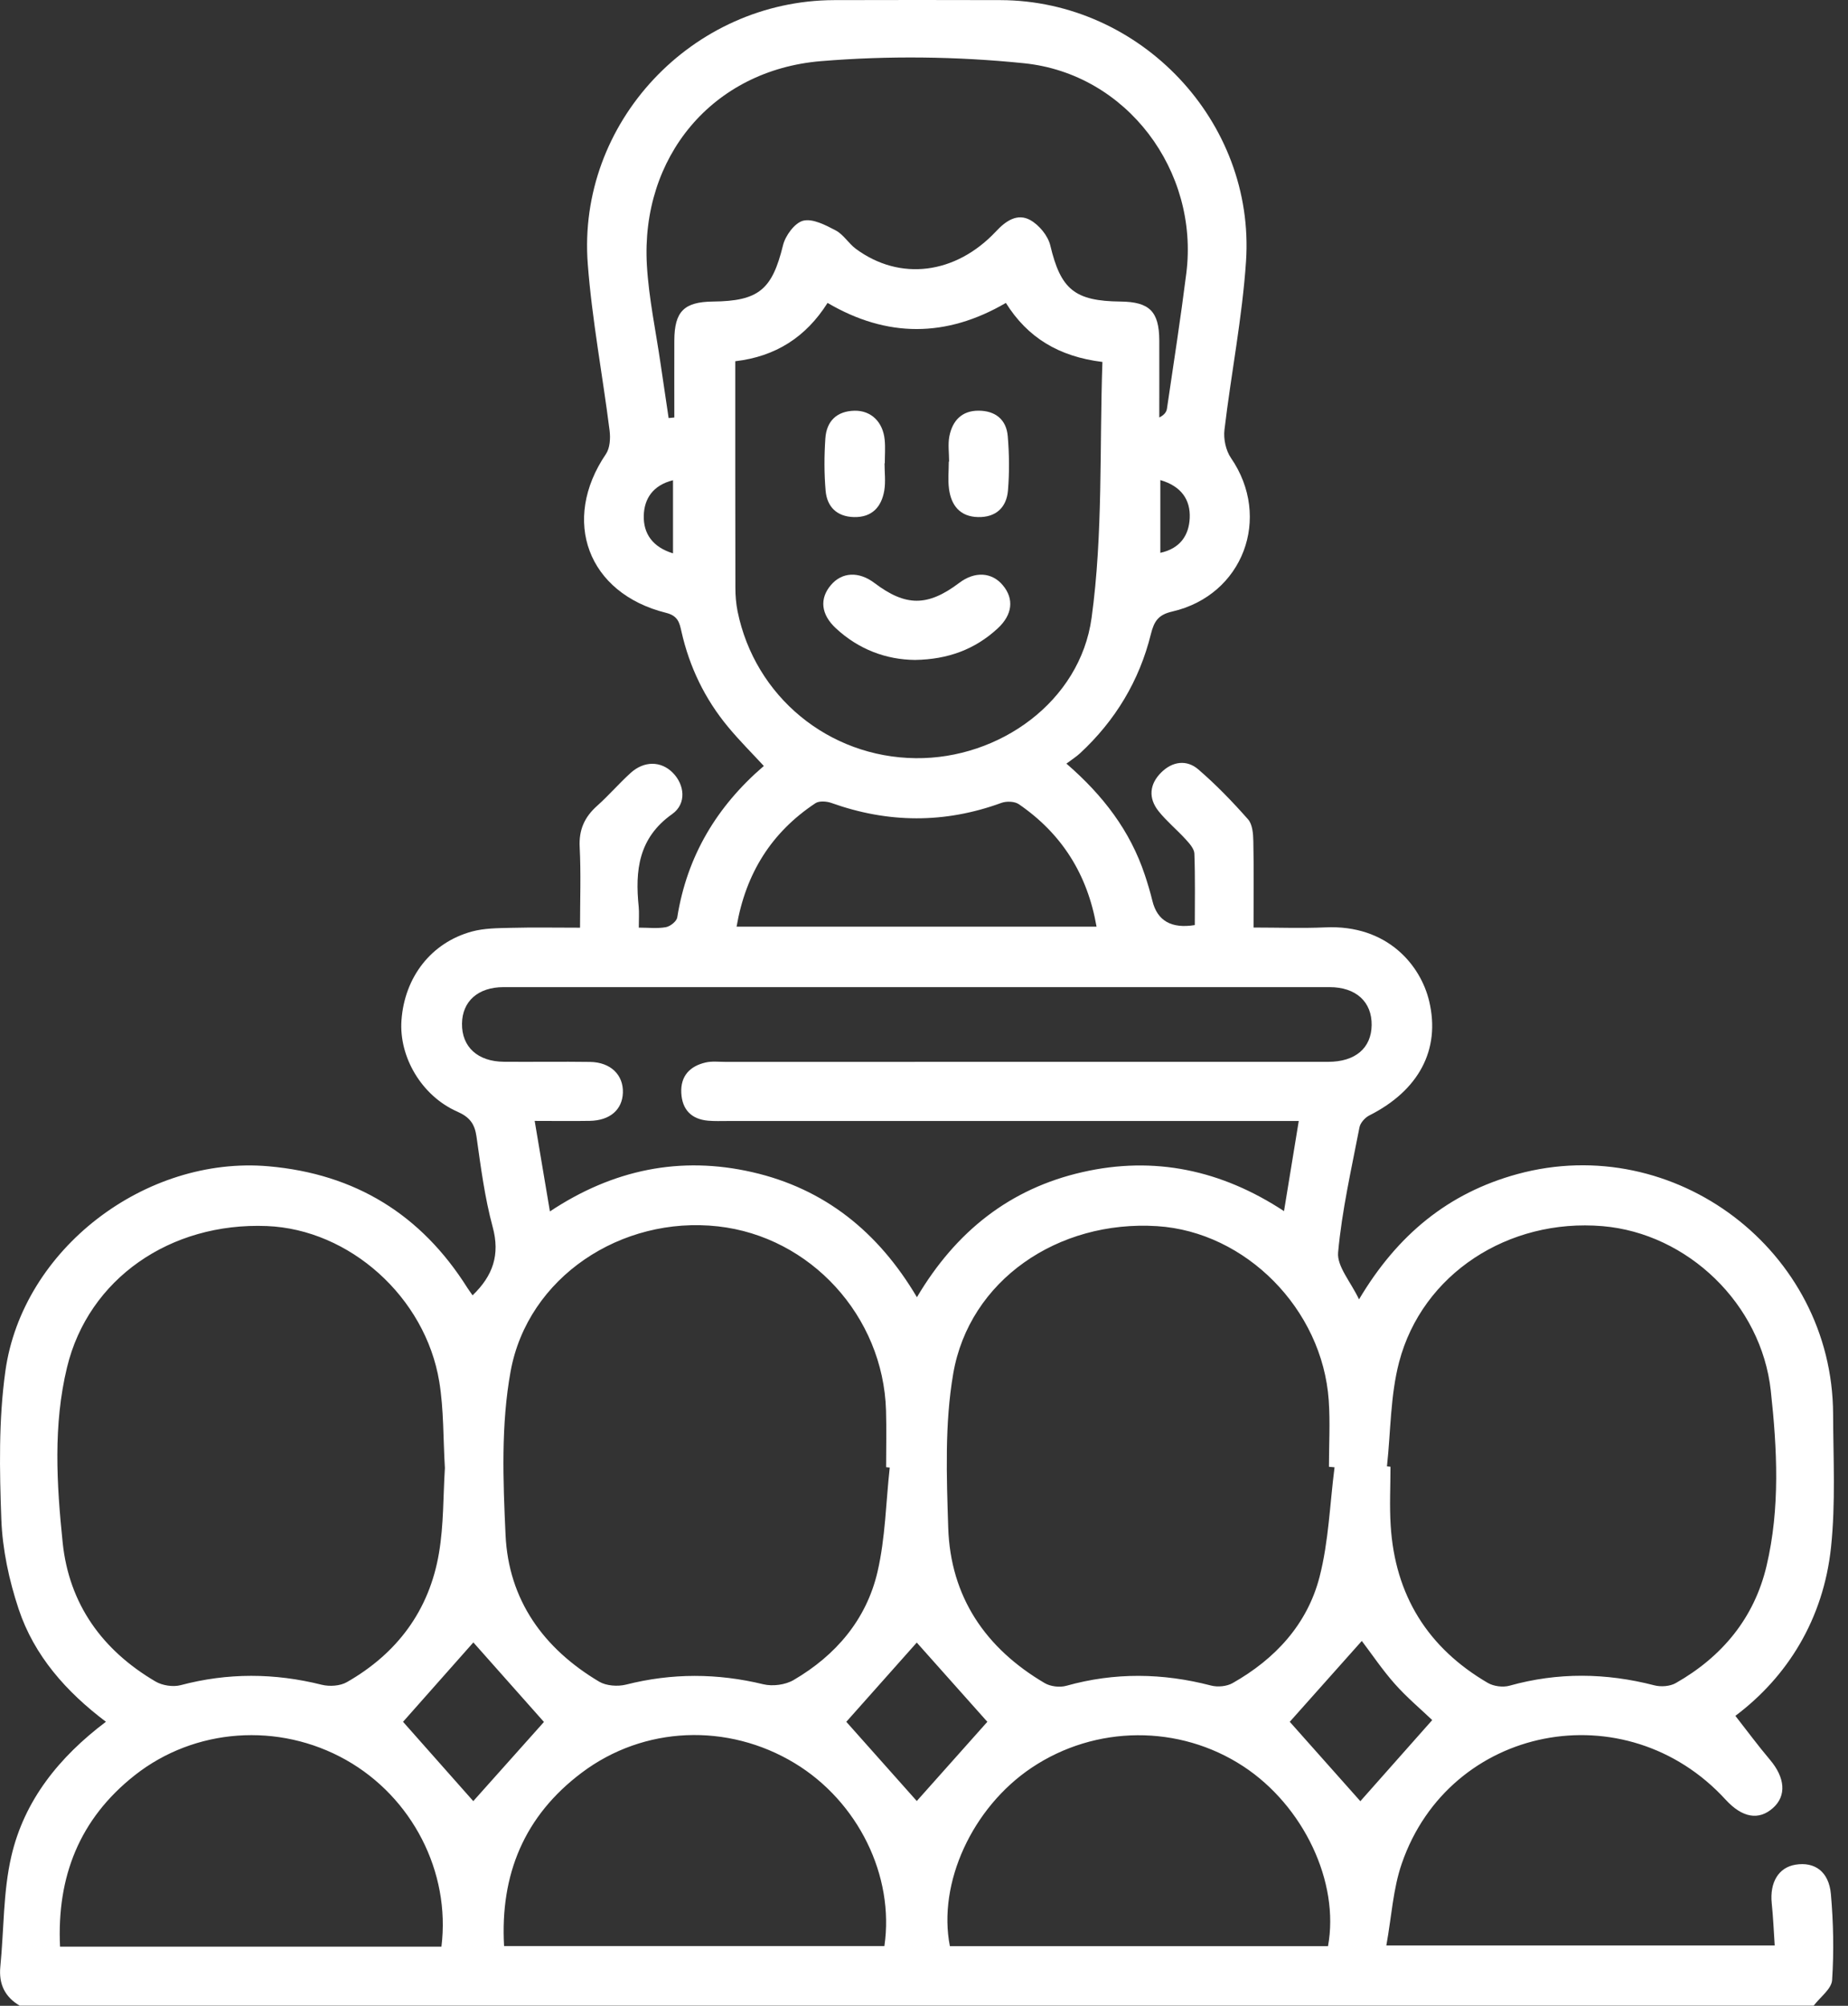 <svg width="94" height="102" viewBox="0 0 94 102" fill="none" xmlns="http://www.w3.org/2000/svg">
<rect x="0" y="0" width="94" height="102" fill="#333333" stroke="none"/>
<path d="M1.015 102C0.249 101.553 -0.071 100.896 0.017 100.004C0.203 98.133 0.156 96.212 0.576 94.397C1.233 91.557 3.003 89.353 5.388 87.555C3.365 86.03 1.736 84.193 0.946 81.817C0.462 80.361 0.126 78.799 0.068 77.271C-0.025 74.759 -0.073 72.207 0.273 69.727C1.14 63.51 7.408 58.759 13.662 59.308C18.071 59.696 21.422 61.759 23.772 65.487C23.854 65.618 23.948 65.737 24.038 65.87C25.071 64.878 25.446 63.81 25.06 62.392C24.655 60.896 24.456 59.342 24.238 57.801C24.145 57.141 23.886 56.803 23.256 56.526C21.446 55.728 20.288 53.745 20.421 51.885C20.578 49.687 21.933 47.933 24.006 47.369C24.634 47.199 25.315 47.199 25.975 47.183C27.099 47.153 28.224 47.175 29.504 47.175C29.504 45.767 29.555 44.42 29.486 43.076C29.44 42.195 29.733 41.549 30.372 40.979C30.965 40.45 31.487 39.84 32.078 39.305C32.767 38.68 33.621 38.696 34.215 39.289C34.824 39.896 34.936 40.87 34.191 41.397C32.472 42.613 32.299 44.271 32.488 46.115C32.517 46.411 32.493 46.709 32.493 47.172C32.985 47.172 33.443 47.228 33.874 47.148C34.095 47.108 34.417 46.85 34.449 46.653C34.944 43.534 36.458 41.006 38.853 38.951C38.236 38.283 37.605 37.655 37.041 36.974C35.857 35.55 35.069 33.922 34.662 32.112C34.563 31.67 34.489 31.316 33.88 31.164C29.893 30.174 28.525 26.467 30.822 23.087C31.027 22.784 31.056 22.286 31.008 21.898C30.651 19.072 30.114 16.264 29.898 13.43C29.345 6.239 35.21 0.027 42.43 0.006C45.251 -0.002 48.075 -0.002 50.896 0.006C58.009 0.03 63.854 6.172 63.38 13.289C63.188 16.157 62.621 19 62.283 21.858C62.227 22.321 62.353 22.909 62.613 23.287C64.703 26.323 63.236 30.265 59.627 31.098C58.93 31.258 58.707 31.577 58.542 32.24C57.956 34.613 56.735 36.639 54.938 38.305C54.747 38.483 54.523 38.621 54.244 38.832C56.125 40.458 57.49 42.262 58.23 44.484C58.377 44.923 58.51 45.368 58.619 45.815C58.867 46.826 59.586 47.235 60.775 47.042C60.775 45.841 60.798 44.623 60.753 43.404C60.742 43.156 60.5 42.89 60.309 42.68C59.862 42.19 59.34 41.762 58.93 41.248C58.401 40.583 58.467 39.875 59.069 39.279C59.636 38.717 60.362 38.613 60.958 39.13C61.86 39.907 62.696 40.772 63.484 41.666C63.71 41.921 63.745 42.403 63.752 42.784C63.782 44.205 63.763 45.623 63.763 47.167C65.035 47.167 66.222 47.212 67.406 47.159C70.581 47.01 72.266 49.096 72.697 50.914C73.283 53.383 72.162 55.457 69.65 56.723C69.432 56.833 69.192 57.101 69.15 57.33C68.742 59.443 68.258 61.551 68.064 63.688C68 64.399 68.705 65.181 69.128 66.075C71.087 62.778 73.682 60.662 77.184 59.704C85.184 57.522 93.208 63.605 93.242 71.901C93.25 74.158 93.373 76.43 93.138 78.666C92.755 82.338 90.911 85.274 88.271 87.254C88.846 87.988 89.413 88.757 90.03 89.487C90.802 90.397 90.882 91.32 90.184 91.94C89.46 92.587 88.62 92.438 87.773 91.514C82.698 85.974 73.735 87.714 71.303 94.764C70.858 96.049 70.784 97.463 70.517 98.931H90.272C90.224 98.213 90.195 97.5 90.121 96.792C90.011 95.727 90.466 94.963 91.329 94.823C92.305 94.663 93.029 95.171 93.13 96.321C93.258 97.771 93.287 99.24 93.192 100.691C93.162 101.143 92.582 101.558 92.255 101.992H1.015V102ZM70.549 74.567L70.728 74.586C70.728 75.581 70.674 76.582 70.738 77.572C70.957 81.114 72.62 83.794 75.68 85.58C75.978 85.753 76.45 85.814 76.782 85.721C79.241 85.034 81.687 85.066 84.149 85.702C84.487 85.79 84.95 85.755 85.245 85.585C87.6 84.244 89.232 82.277 89.857 79.629C90.552 76.691 90.397 73.686 90.073 70.722C89.591 66.304 85.838 62.719 81.517 62.352C76.724 61.948 72.346 64.779 71.167 69.263C70.72 70.967 70.741 72.795 70.549 74.565V74.567ZM22.63 74.655C22.54 73.16 22.577 71.685 22.343 70.256C21.63 65.945 17.768 62.514 13.576 62.347C8.658 62.15 4.499 65.032 3.41 69.53C2.7 72.462 2.881 75.472 3.187 78.437C3.511 81.577 5.207 83.922 7.916 85.511C8.262 85.713 8.802 85.795 9.188 85.694C11.586 85.058 13.965 85.072 16.366 85.673C16.762 85.771 17.3 85.737 17.643 85.54C20.203 84.079 21.837 81.891 22.329 78.975C22.572 77.548 22.54 76.074 22.63 74.653V74.655ZM45.259 74.629L45.073 74.61C45.073 73.647 45.097 72.686 45.068 71.722C44.926 66.93 41.227 62.887 36.52 62.363C31.607 61.817 26.848 64.944 25.973 69.734C25.48 72.436 25.587 75.283 25.715 78.051C25.866 81.367 27.649 83.834 30.478 85.516C30.843 85.731 31.423 85.771 31.846 85.665C34.18 85.074 36.49 85.082 38.83 85.649C39.306 85.763 39.95 85.678 40.37 85.431C42.518 84.177 44.072 82.354 44.636 79.927C45.036 78.205 45.062 76.398 45.257 74.629H45.259ZM67.877 74.615L67.598 74.589C67.598 73.46 67.665 72.329 67.587 71.209C67.263 66.57 63.364 62.639 58.858 62.352C53.805 62.033 49.304 65.115 48.487 69.849C48.048 72.401 48.149 75.07 48.232 77.681C48.344 81.199 50.124 83.815 53.137 85.588C53.432 85.763 53.906 85.819 54.238 85.726C56.697 85.037 59.14 85.072 61.602 85.713C61.938 85.801 62.401 85.758 62.699 85.588C64.862 84.364 66.496 82.602 67.119 80.193C67.585 78.389 67.643 76.478 67.883 74.615H67.877ZM27.971 61.604C31.178 59.473 34.609 58.767 38.273 59.608C41.943 60.449 44.674 62.642 46.64 65.966C48.628 62.61 51.377 60.444 55.053 59.606C58.709 58.77 62.129 59.496 65.312 61.588C65.573 59.999 65.81 58.552 66.062 57.005H64.697C55.471 57.005 46.244 57.005 37.017 57.005C36.684 57.005 36.352 57.019 36.022 56.99C35.165 56.915 34.697 56.425 34.654 55.576C34.611 54.714 35.096 54.211 35.899 54.028C36.216 53.956 36.559 53.998 36.892 53.998C47.114 53.998 57.336 53.998 67.558 53.996C68.939 53.996 69.754 53.298 69.77 52.13C69.786 50.948 68.977 50.198 67.63 50.198C53.624 50.195 39.62 50.195 25.613 50.198C24.315 50.198 23.514 50.919 23.5 52.053C23.485 53.237 24.299 53.985 25.637 53.993C27.099 54.004 28.559 53.98 30.018 54.001C31.058 54.017 31.713 54.658 31.684 55.566C31.655 56.431 31.027 56.979 30.002 56.998C29.113 57.014 28.224 57 27.197 57C27.463 58.576 27.708 60.026 27.971 61.599V61.604ZM37.4 18.366C37.4 22.281 37.398 26.092 37.406 29.9C37.406 30.297 37.44 30.699 37.517 31.087C38.401 35.425 42.151 38.51 46.579 38.555C50.827 38.6 54.938 35.678 55.524 31.422C56.112 27.154 55.923 22.779 56.075 18.406C53.85 18.132 52.264 17.163 51.165 15.404C48.131 17.174 45.118 17.177 42.095 15.404C40.993 17.145 39.455 18.129 37.403 18.369L37.4 18.366ZM34.013 21.259L34.3 21.23C34.3 19.923 34.295 18.616 34.3 17.31C34.308 15.838 34.795 15.351 36.261 15.335C38.606 15.311 39.277 14.72 39.828 12.474C39.947 11.982 40.426 11.33 40.855 11.223C41.342 11.104 41.996 11.447 42.51 11.718C42.904 11.926 43.162 12.376 43.529 12.65C45.77 14.31 48.612 13.957 50.667 11.761C51.162 11.231 51.75 10.829 52.405 11.191C52.855 11.442 53.307 11.987 53.424 12.482C53.954 14.704 54.648 15.311 57.001 15.335C58.47 15.351 58.959 15.838 58.968 17.307C58.973 18.614 58.968 19.92 58.968 21.23C59.231 21.099 59.335 20.945 59.359 20.775C59.697 18.483 60.053 16.195 60.343 13.895C60.998 8.698 57.325 3.75 52.085 3.216C48.674 2.867 45.179 2.827 41.762 3.109C36.227 3.567 32.581 7.998 32.905 13.499C33.004 15.178 33.361 16.841 33.603 18.51C33.736 19.425 33.874 20.341 34.01 21.256L34.013 21.259ZM22.454 98.99C22.926 95.187 20.959 91.387 17.598 89.495C14.178 87.57 9.904 87.866 6.846 90.282C4.041 92.499 2.886 95.437 3.054 98.99H22.452H22.454ZM44.985 98.961C45.509 95.389 43.641 91.608 40.424 89.662C37.022 87.605 32.759 87.762 29.592 90.144C26.667 92.34 25.435 95.32 25.64 98.961H44.985ZM67.55 98.966C68.149 95.717 66.307 91.834 63.247 89.825C59.989 87.688 55.729 87.714 52.477 89.891C49.459 91.911 47.686 95.757 48.317 98.966H67.553H67.55ZM37.464 47.124H55.777C55.313 44.45 54.002 42.392 51.827 40.897C51.612 40.748 51.199 40.734 50.938 40.828C48.048 41.884 45.174 41.863 42.284 40.83C42.042 40.745 41.672 40.718 41.48 40.843C39.239 42.326 37.933 44.415 37.467 47.121L37.464 47.124ZM24.075 91.589C25.257 90.266 26.513 88.859 27.668 87.565C26.47 86.216 25.23 84.816 24.078 83.52C22.91 84.837 21.662 86.245 20.501 87.557C21.688 88.898 22.91 90.277 24.075 91.592V91.589ZM72.849 87.467C72.274 86.918 71.561 86.32 70.951 85.633C70.318 84.92 69.783 84.121 69.269 83.445C68.045 84.819 66.781 86.237 65.605 87.557C66.784 88.882 68.048 90.304 69.195 91.594C70.363 90.277 71.606 88.874 72.851 87.469L72.849 87.467ZM46.632 91.586C47.825 90.25 49.065 88.856 50.222 87.557C49.041 86.232 47.801 84.84 46.632 83.528C45.467 84.837 44.227 86.234 43.048 87.557C44.205 88.859 45.445 90.25 46.632 91.584V91.586ZM34.233 28.139V24.421C33.217 24.674 32.767 25.355 32.746 26.225C32.724 27.146 33.206 27.825 34.233 28.139ZM59.021 24.413V28.112C60.037 27.894 60.476 27.21 60.516 26.35C60.559 25.424 60.099 24.727 59.021 24.413Z" fill="white"/>
<path d="M46.545 33.559C45.089 33.546 43.686 33.035 42.515 31.947C41.757 31.244 41.677 30.441 42.265 29.751C42.829 29.086 43.689 29.046 44.482 29.648C46.074 30.85 47.189 30.85 48.793 29.64C49.581 29.043 50.451 29.091 51.01 29.762C51.59 30.454 51.505 31.26 50.744 31.96C49.597 33.017 48.229 33.533 46.545 33.559Z" fill="white"/>
<path d="M44.993 23.558C44.993 24.021 45.054 24.492 44.98 24.942C44.839 25.783 44.349 26.318 43.434 26.294C42.571 26.273 42.066 25.773 41.996 24.956C41.919 24.072 41.922 23.172 41.983 22.289C42.044 21.416 42.561 20.905 43.468 20.886C44.309 20.87 44.916 21.456 45.001 22.374C45.038 22.768 45.006 23.165 45.006 23.561H44.993V23.558Z" fill="white"/>
<path d="M48.277 23.471C48.277 23.042 48.211 22.6 48.29 22.188C48.445 21.398 48.918 20.878 49.783 20.884C50.632 20.889 51.188 21.336 51.26 22.177C51.337 23.093 51.348 24.027 51.271 24.942C51.199 25.807 50.656 26.316 49.746 26.294C48.831 26.273 48.383 25.701 48.272 24.86C48.211 24.405 48.261 23.936 48.261 23.476H48.274L48.277 23.471Z" fill="white"/>
</svg>
